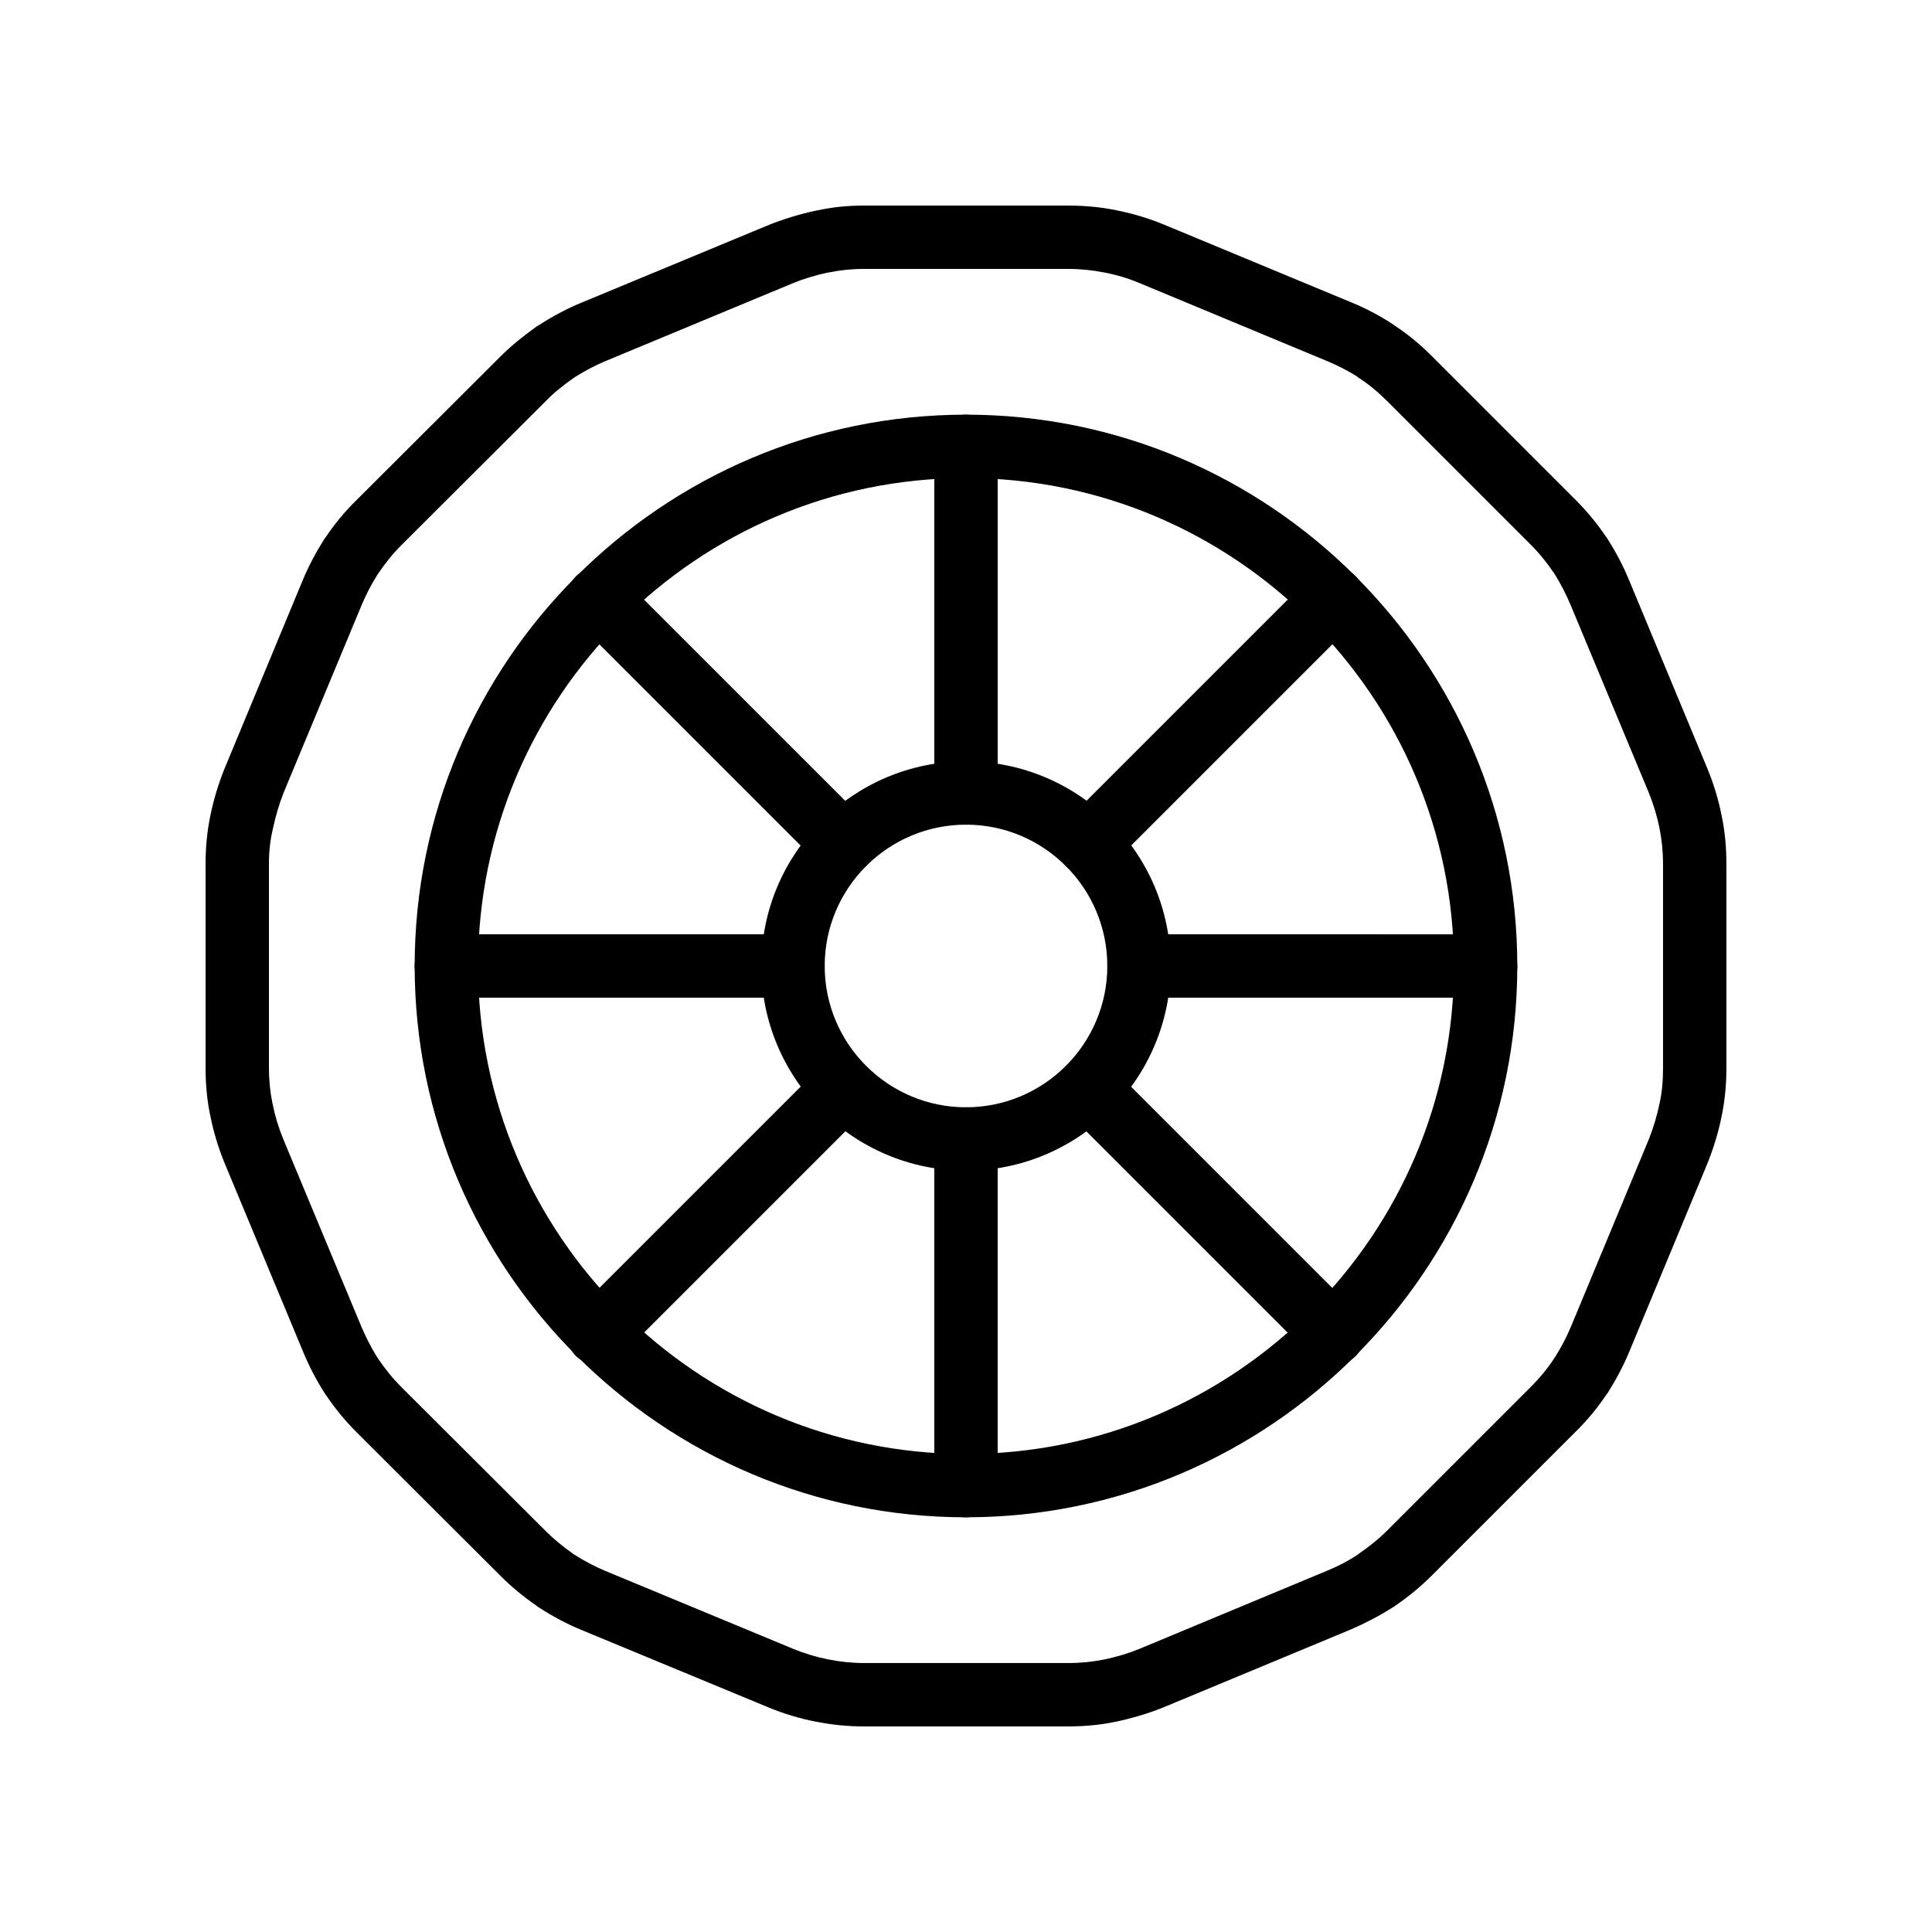 <?xml version="1.0" encoding="UTF-8"?>
<!-- Uploaded to: ICON Repo, www.svgrepo.com, Generator: ICON Repo Mixer Tools -->
<svg fill="#000000" width="800px" height="800px" version="1.1" viewBox="144 144 512 512" xmlns="http://www.w3.org/2000/svg">
 <g>
  <path d="m427.04 601.52h-54.074c-4.281 0-8.398-0.418-12.258-1.176-0.168 0-0.336-0.082-0.504-0.082-4.281-0.84-8.48-2.098-12.344-3.695l-49.879-20.656c-3.695-1.512-7.473-3.527-11.25-5.961-0.25-0.168-0.504-0.336-0.672-0.504-3.527-2.434-6.633-5.039-9.32-7.727l-38.207-38.121c-3.023-3.023-5.711-6.297-7.977-9.656-0.168-0.168-0.336-0.418-0.418-0.586-2.266-3.527-4.199-7.223-5.793-11.082l-20.828-50.051c-1.68-4.113-2.938-8.23-3.777-12.512-0.84-3.863-1.258-8.145-1.258-12.594v-54.242c0-4.449 0.418-8.648 1.258-12.68 0.84-4.199 2.098-8.312 3.695-12.344l20.738-49.961c1.594-3.863 3.527-7.473 5.793-11.082 0.168-0.25 0.336-0.418 0.504-0.672 2.266-3.359 4.953-6.633 7.977-9.574l38.207-38.121c2.688-2.688 5.879-5.289 9.406-7.809 0.25-0.168 0.418-0.336 0.672-0.418 3.777-2.434 7.559-4.449 11.25-5.961l49.793-20.656c4.031-1.594 8.145-2.856 12.426-3.777 0.168 0 0.336-0.082 0.504-0.082 3.863-0.848 7.981-1.266 12.262-1.266h54.074c4.449 0 8.816 0.418 12.848 1.258 4.199 0.84 8.23 2.016 12.344 3.695l49.961 20.738c3.863 1.594 7.559 3.527 11.082 5.879 0.168 0.168 0.418 0.25 0.586 0.418 3.441 2.266 6.633 4.953 9.656 7.977l38.039 38.039c3.023 3.023 5.711 6.297 7.977 9.656 0.168 0.168 0.336 0.418 0.418 0.586 2.266 3.527 4.199 7.223 5.793 11.082l20.738 49.879c1.68 4.113 2.938 8.23 3.777 12.512 0.84 4.031 1.258 8.23 1.258 12.762v54.074c0 4.449-0.418 8.734-1.258 12.762-0.84 4.199-2.098 8.312-3.695 12.344l-20.738 49.961c-1.594 3.863-3.527 7.473-5.793 11.082-0.168 0.25-0.336 0.418-0.504 0.672-2.266 3.359-4.953 6.633-7.977 9.574l-38.039 38.039c-3.023 3.023-6.297 5.711-9.742 8.062-0.168 0.168-0.336 0.25-0.504 0.336-3.527 2.266-7.223 4.199-11.082 5.879l-49.879 20.738c-4.199 1.68-8.23 2.856-12.512 3.777-3.938 0.844-8.301 1.266-12.754 1.266zm-63.816-17.801c0.168 0 0.336 0.082 0.504 0.082 2.938 0.586 6.047 0.922 9.32 0.922h54.074c3.359 0 6.465-0.336 9.406-0.922 3.273-0.672 6.383-1.594 9.488-2.856l49.793-20.738c2.856-1.176 5.457-2.519 7.977-4.199 0.168-0.082 0.25-0.168 0.418-0.336 2.602-1.762 5.121-3.777 7.473-6.129l38.039-38.039c2.352-2.352 4.449-4.871 6.129-7.473 0.082-0.168 0.25-0.336 0.336-0.504 1.594-2.519 2.938-5.121 4.113-7.894l20.738-49.879c1.176-3.023 2.098-6.129 2.769-9.32 0.672-3.023 0.922-6.047 0.922-9.406v-54.074c0-3.359-0.336-6.383-0.922-9.406-0.672-3.273-1.594-6.383-2.856-9.488l-20.738-49.793c-1.176-2.769-2.519-5.375-4.113-7.977-0.082-0.168-0.25-0.336-0.336-0.504-1.762-2.602-3.777-5.121-6.129-7.473l-38.039-38.039c-2.352-2.352-4.871-4.449-7.473-6.129-0.168-0.082-0.336-0.168-0.418-0.336-2.519-1.594-5.207-2.938-7.977-4.113l-49.879-20.738c-3.023-1.258-6.129-2.184-9.32-2.769-3.019-0.586-6.125-0.922-9.484-0.922h-54.074c-3.273 0-6.383 0.336-9.238 0.922-0.168 0-0.336 0.082-0.504 0.082-3.106 0.672-6.215 1.594-9.07 2.769l-49.711 20.656c-2.602 1.09-5.375 2.519-8.145 4.281-0.082 0.082-0.168 0.168-0.25 0.168-2.856 2.016-5.375 4.031-7.391 6.129l-38.207 38.121c-2.352 2.352-4.367 4.871-6.129 7.473-0.082 0.168-0.25 0.336-0.336 0.504-1.594 2.519-2.938 5.121-4.113 7.894l-20.738 49.879c-1.176 3.023-2.098 6.129-2.769 9.32-0.754 3.027-1.09 6.133-1.09 9.406v54.242c0 3.273 0.336 6.383 0.922 9.238 0.672 3.359 1.594 6.383 2.856 9.488l20.738 49.793c1.176 2.769 2.519 5.375 4.113 7.977 0.082 0.168 0.25 0.336 0.336 0.504 1.762 2.602 3.777 5.121 6.129 7.473l38.207 38.121c2.098 2.098 4.535 4.113 7.391 6.129 0.082 0.082 0.168 0.168 0.25 0.168 2.769 1.762 5.543 3.191 8.145 4.281l49.793 20.656c2.859 1.18 5.883 2.106 9.07 2.777z"/>
  <path d="m400 546.1c-80.527 0-146.11-65.578-146.11-146.11 0-80.523 65.578-146.1 146.11-146.1 80.523 0 146.1 65.578 146.1 146.11 0 80.523-65.578 146.1-146.1 146.1zm0-275.41c-71.289 0-129.31 58.023-129.31 129.31s58.023 129.31 129.31 129.31 129.31-58.02 129.31-129.31-58.02-129.31-129.31-129.31z"/>
  <path d="m400 454.24c-29.895 0-54.242-24.352-54.242-54.242 0-29.895 24.352-54.242 54.242-54.242 29.895 0 54.242 24.352 54.242 54.242s-24.352 54.242-54.242 54.242zm0-91.695c-20.656 0-37.449 16.793-37.449 37.449s16.793 37.449 37.449 37.449 37.449-16.793 37.449-37.449c0-20.652-16.793-37.449-37.449-37.449z"/>
  <path d="m400 362.55c-4.617 0-8.398-3.777-8.398-8.398v-91.859c0-4.617 3.777-8.398 8.398-8.398 4.617 0 8.398 3.777 8.398 8.398v91.859c-0.004 4.707-3.781 8.398-8.398 8.398z"/>
  <path d="m400 546.1c-4.617 0-8.398-3.777-8.398-8.398v-91.859c0-4.617 3.777-8.398 8.398-8.398 4.617 0 8.398 3.777 8.398 8.398l-0.004 91.863c0 4.617-3.777 8.395-8.395 8.395z"/>
  <path d="m537.71 408.39h-91.863c-4.617 0-8.398-3.777-8.398-8.398 0-4.617 3.777-8.398 8.398-8.398l91.863 0.004c4.617 0 8.398 3.777 8.398 8.398-0.004 4.617-3.781 8.395-8.398 8.395z"/>
  <path d="m354.15 408.39h-91.863c-4.617 0-8.398-3.777-8.398-8.398 0-4.617 3.777-8.398 8.398-8.398h91.859c4.617 0 8.398 3.777 8.398 8.398s-3.777 8.398-8.395 8.398z"/>
  <path d="m432.41 375.98c-2.184 0-4.281-0.84-5.961-2.434-3.273-3.273-3.273-8.566 0-11.84l64.992-64.992c3.273-3.273 8.566-3.273 11.84 0s3.273 8.566 0 11.84l-64.992 64.992c-1.598 1.594-3.695 2.434-5.879 2.434z"/>
  <path d="m302.59 505.8c-2.184 0-4.281-0.84-5.961-2.434-3.273-3.273-3.273-8.566 0-11.84l64.992-64.992c3.273-3.273 8.566-3.273 11.84 0 3.273 3.273 3.273 8.566 0 11.84l-64.992 64.992c-1.512 1.594-3.695 2.434-5.879 2.434z"/>
  <path d="m497.4 505.8c-2.184 0-4.281-0.84-5.961-2.434l-64.992-64.992c-3.273-3.273-3.273-8.566 0-11.84 3.273-3.273 8.566-3.273 11.84 0l64.992 64.992c3.273 3.273 3.273 8.566 0 11.84-1.598 1.594-3.781 2.434-5.879 2.434z"/>
  <path d="m367.59 375.98c-2.184 0-4.281-0.84-5.961-2.434l-64.992-64.992c-3.273-3.273-3.273-8.566 0-11.84 3.273-3.273 8.566-3.273 11.84 0l64.992 64.992c3.273 3.273 3.273 8.566 0 11.84-1.594 1.594-3.695 2.434-5.879 2.434z"/>
 </g>
</svg>